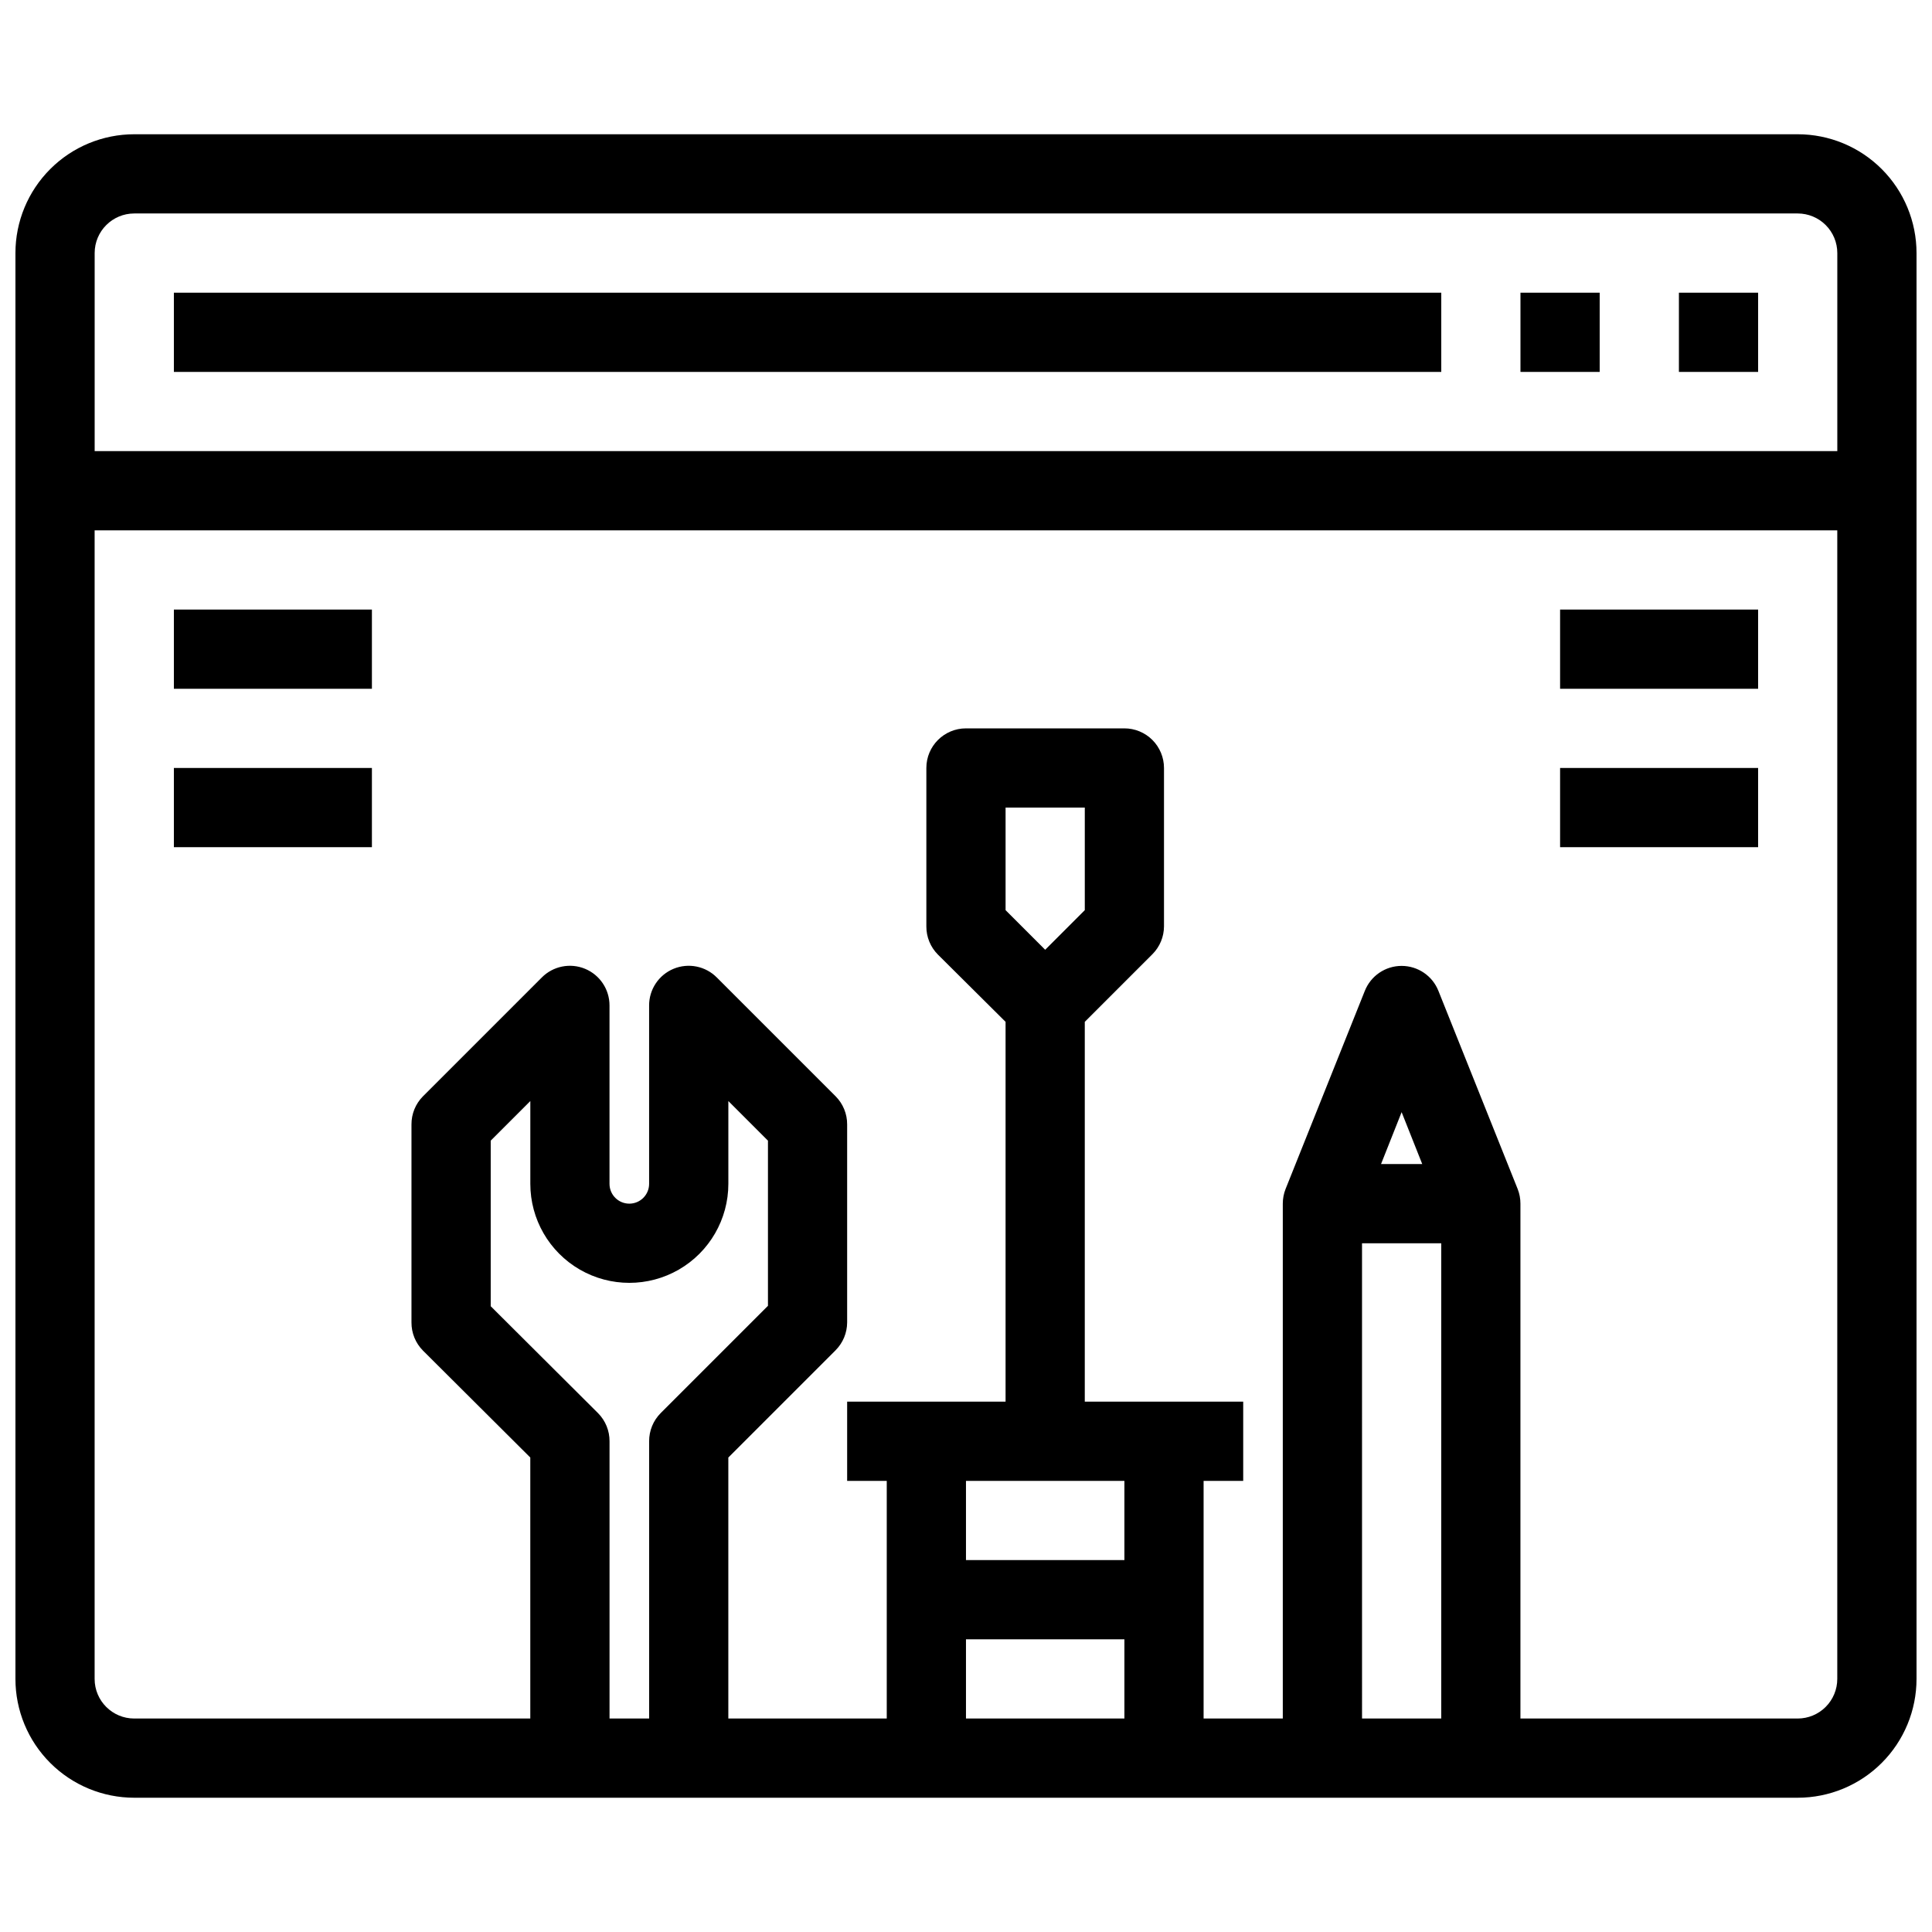 <?xml version="1.0" encoding="UTF-8"?>
<!-- Uploaded to: SVG Repo, www.svgrepo.com, Generator: SVG Repo Mixer Tools -->
<svg width="800px" height="800px" version="1.1" viewBox="144 144 512 512" xmlns="http://www.w3.org/2000/svg">
 <defs>
  <clipPath id="a">
   <path d="m148.09 179h503.81v442h-503.81z"/>
  </clipPath>
 </defs>
 <g clip-path="url(#a)">
  <path d="m620.41 179.58h-440.83c-8.352 0-16.359 3.316-22.266 9.223s-9.223 13.914-9.223 22.266v377.86c0 8.352 3.316 16.363 9.223 22.266 5.906 5.906 13.914 9.223 22.266 9.223h440.83c8.352 0 16.363-3.316 22.266-9.223 5.906-5.902 9.223-13.914 9.223-22.266v-377.86c0-8.352-3.316-16.359-9.223-22.266-5.902-5.906-13.914-9.223-22.266-9.223zm-440.83 20.992h440.83c2.785 0 5.453 1.105 7.422 3.074s3.074 4.637 3.074 7.422v52.48h-461.82v-52.48c0-5.797 4.699-10.496 10.496-10.496zm122.91 317.93-28.445-28.34v-43.875l10.496-10.496v21.938c0 9.375 5 18.039 13.121 22.727 8.117 4.684 18.121 4.684 26.238 0 8.117-4.688 13.121-13.352 13.121-22.727v-21.938l10.496 10.496v43.77l-28.445 28.445c-1.965 1.98-3.059 4.66-3.043 7.449v73.473h-10.496v-73.473c0.016-2.789-1.078-5.469-3.043-7.449zm108-133.3v-27.184h20.992v27.184l-10.496 10.496zm31.488 151.25v20.992h-41.984v-20.992zm-41.984 41.984h41.984v20.992h-41.984zm104.96 20.992-0.004-125.95h20.992v125.95zm5.039-146.95 5.453-13.746 5.461 13.75zm110.41 146.95h-73.473v-136.45c0.004-1.332-0.246-2.648-0.734-3.887l-20.992-52.48c-1.582-4.004-5.453-6.637-9.762-6.637-4.305 0-8.176 2.633-9.758 6.637l-20.992 52.48c-0.492 1.238-0.738 2.555-0.738 3.887v136.45h-20.988v-62.977h10.496v-20.992h-41.984v-100.66l17.949-17.949-0.004 0.004c1.941-1.957 3.035-4.594 3.047-7.348v-41.984c0-2.785-1.109-5.453-3.074-7.422-1.969-1.969-4.641-3.074-7.422-3.074h-41.984c-5.797 0-10.496 4.699-10.496 10.496v41.984c-0.016 2.789 1.078 5.469 3.043 7.449l17.949 17.844v100.66h-41.984v20.992h10.496v62.977h-41.984v-69.168l28.445-28.445h-0.004c1.941-1.953 3.035-4.594 3.047-7.348v-52.477c0.016-2.793-1.082-5.473-3.047-7.453l-31.488-31.488c-3-3.027-7.535-3.938-11.477-2.305-3.938 1.637-6.496 5.492-6.469 9.758v47.23c0 2.898-2.352 5.25-5.25 5.25s-5.246-2.352-5.246-5.25v-47.23c0.023-4.266-2.535-8.121-6.473-9.758-3.938-1.633-8.473-0.723-11.477 2.305l-31.488 31.488c-1.965 1.98-3.059 4.66-3.043 7.453v52.48-0.004c-0.016 2.793 1.078 5.473 3.043 7.453l28.445 28.34v69.168h-104.96c-5.797 0-10.496-4.699-10.496-10.496v-304.38h461.82v304.38c0 2.785-1.105 5.453-3.074 7.422s-4.637 3.074-7.422 3.074z"/>
 </g>
 <path d="m190.08 221.57h335.87v20.992h-335.87z"/>
 <path d="m588.93 221.57h20.992v20.992h-20.992z"/>
 <path d="m546.94 221.57h20.992v20.992h-20.992z"/>
 <path d="m557.44 347.52h52.48v20.992h-52.48z"/>
 <path d="m557.44 305.54h52.48v20.992h-52.48z"/>
 <path d="m190.08 347.52h52.48v20.992h-52.48z"/>
 <path d="m190.08 305.54h52.48v20.992h-52.48z"/>
</svg>